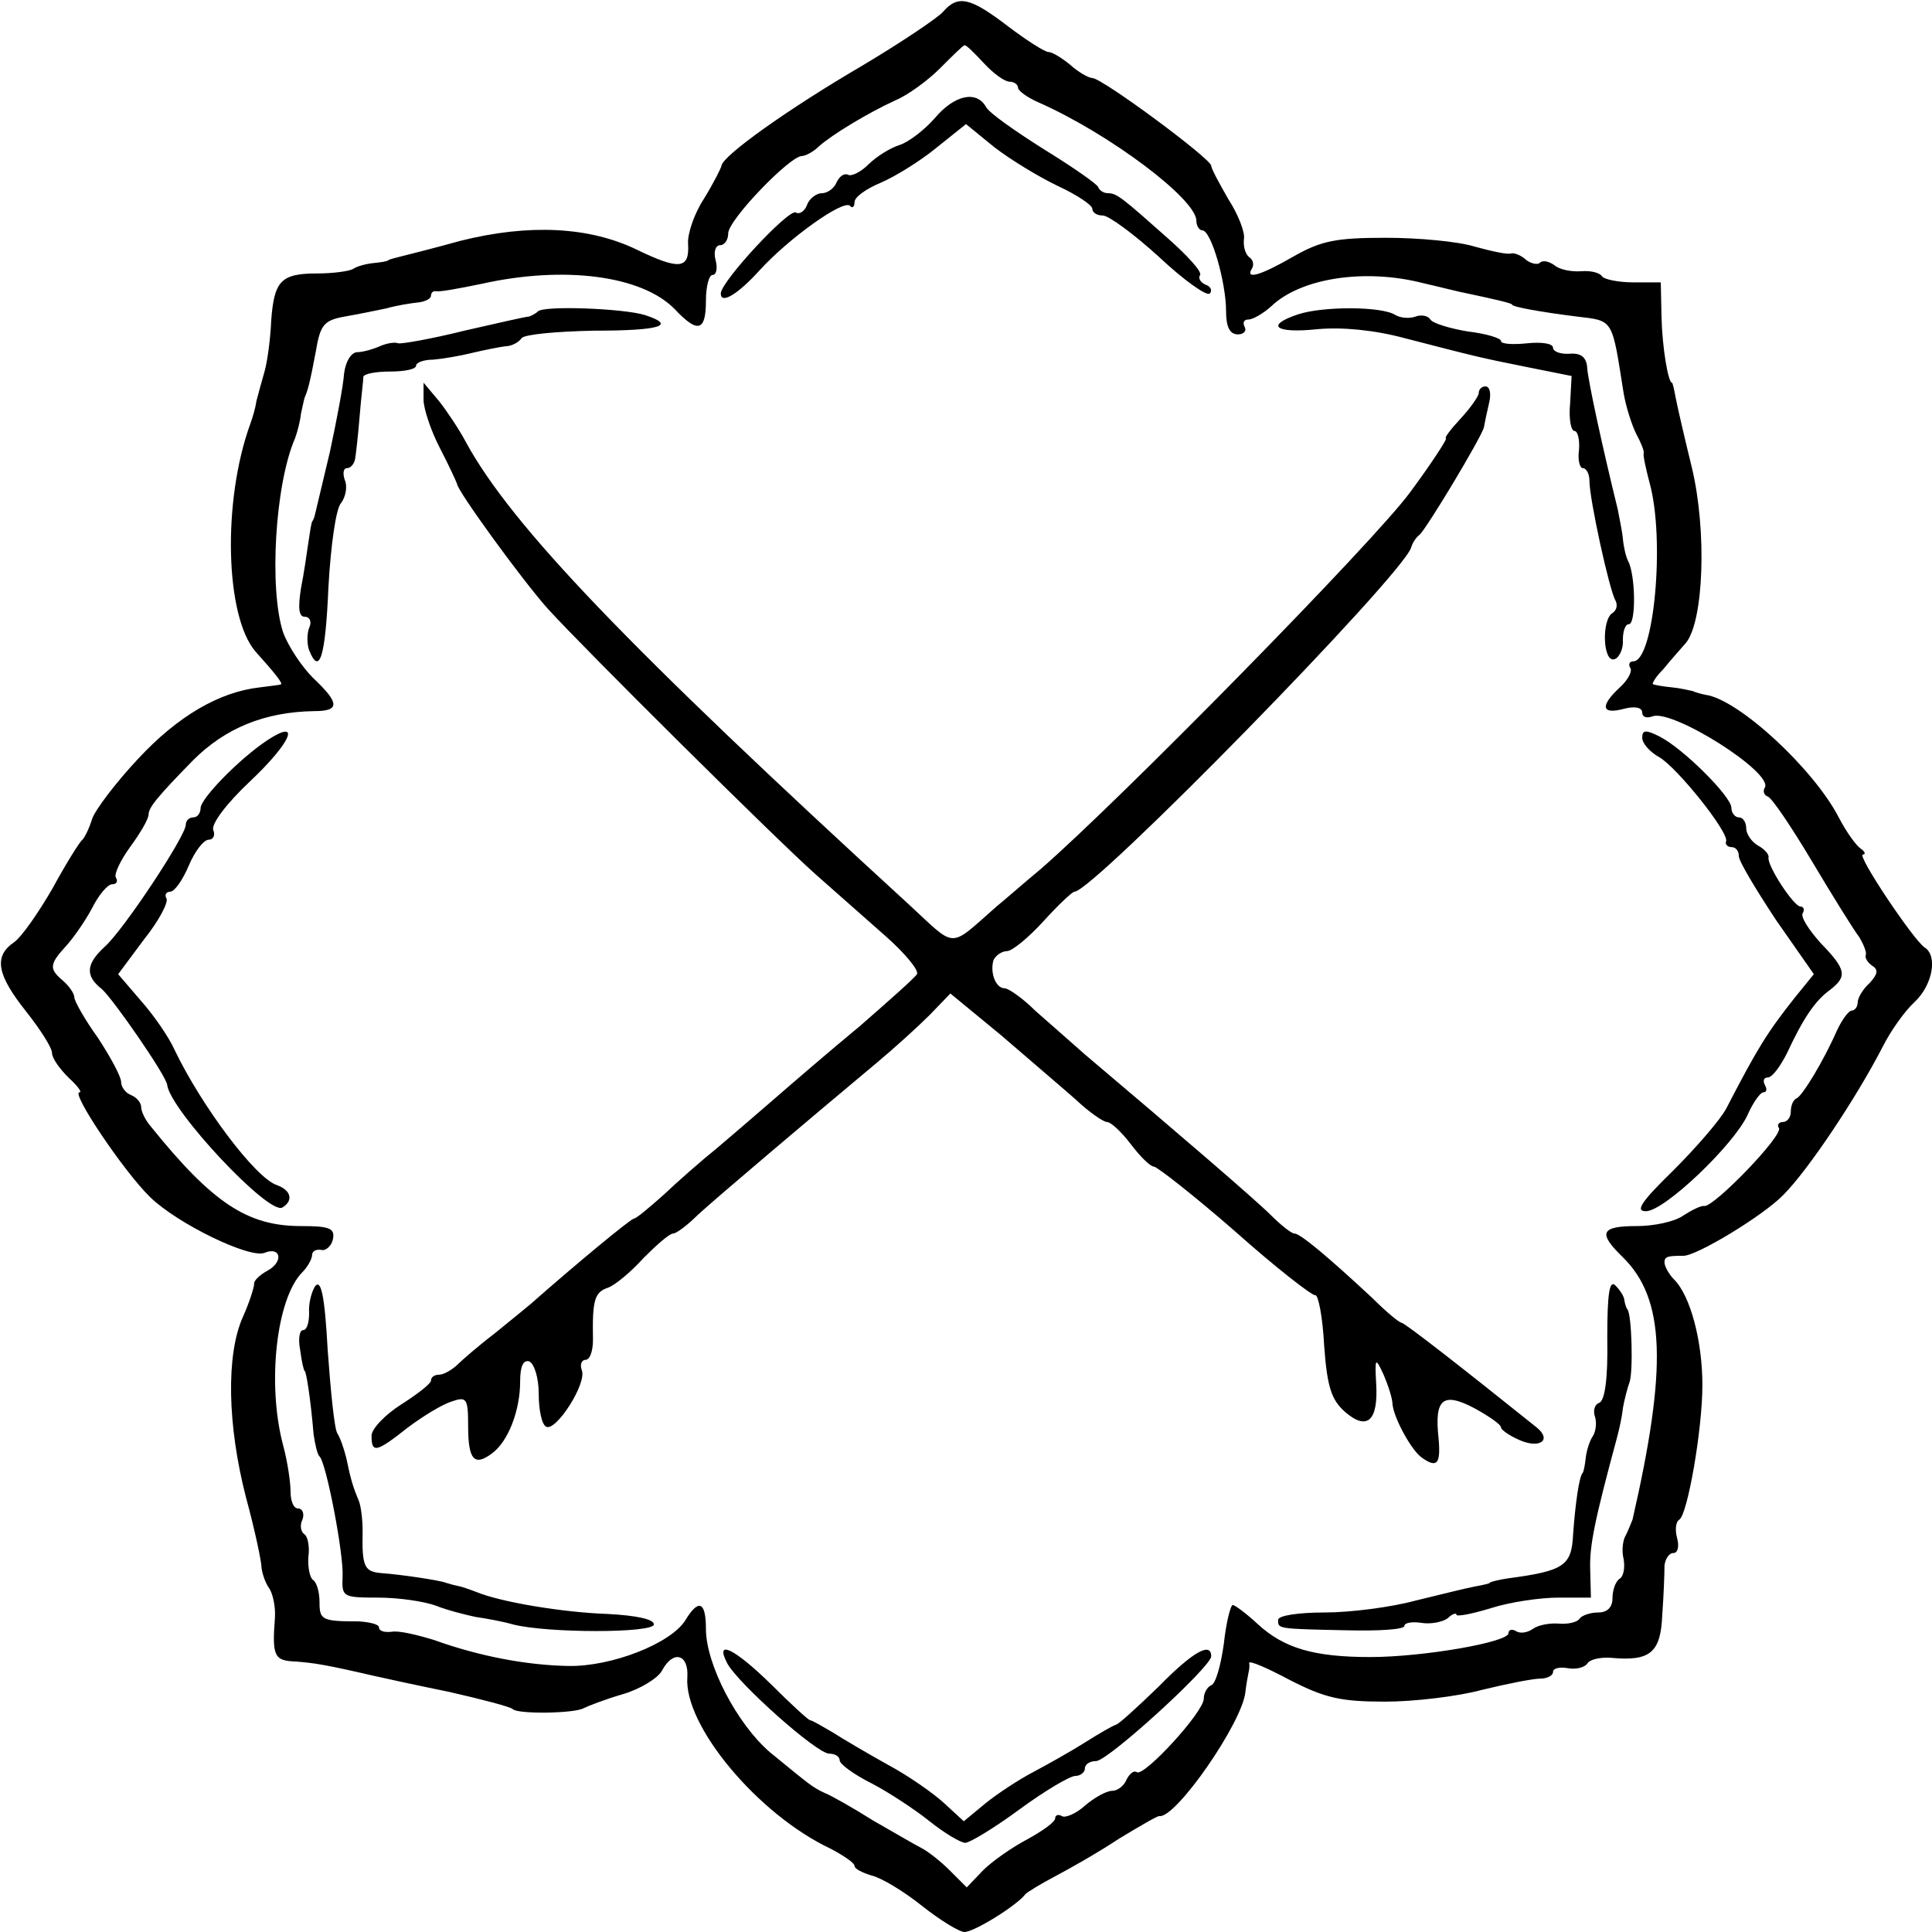 <svg version="1" xmlns="http://www.w3.org/2000/svg" width="346.667" height="346.667" viewBox="0 0 260 260"><path d="M126.9 1.6c-.7.8-5.6 4.1-10.8 7.2-10.1 5.9-18.9 12.2-19 13.5-.1.4-1.1 2.4-2.4 4.5-1.3 2-2.2 4.7-2.1 6 .2 3.4-1.1 3.6-6.9.8-6.4-3.1-14.5-3.5-23.7-1.2-3.6 1-7.2 1.9-8 2.1-.8.2-1.6.4-1.7.5-.2.2-1.1.3-2 .4-1 .1-2.2.4-2.8.8-.5.3-2.7.6-4.8.6-4.9 0-5.8 1-6.2 6.3-.1 2.4-.5 5.5-.9 6.9-.4 1.4-.9 3.2-1.1 4-.1.8-.5 2.2-.8 3-3.8 10.4-3.4 26 .7 30.7 2.7 3 3.7 4.3 3.4 4.4-.2.1-1.4.2-2.8.4-5.5.6-11.1 3.9-16.4 9.6-3 3.2-5.8 6.9-6.2 8.1-.4 1.3-1 2.5-1.3 2.8-.4.3-2.2 3.2-4 6.5-1.9 3.3-4.2 6.6-5.2 7.3-2.8 1.9-2.3 4.4 1.6 9.3 1.9 2.4 3.5 4.9 3.5 5.6 0 .7 1 2.1 2.2 3.3 1.2 1.1 1.9 2 1.5 2-1.2 0 6 10.7 9.5 14.1 3.7 3.6 13.4 8.3 15.4 7.5 2.2-.9 2.6 1.2.4 2.4-1.1.6-1.9 1.4-1.8 1.8 0 .4-.6 2.4-1.5 4.4-2.3 5.1-2.1 14.6.4 24.3 1.2 4.4 2.1 8.7 2.1 9.5.1.8.5 2 1 2.7.5.7.9 2.5.8 4-.4 5.2-.1 5.8 2.8 5.9 2.5.2 3.9.4 10.4 1.9 1.3.3 5.9 1.3 10.3 2.2 4.4 1 8.2 2 8.5 2.3.6.7 8.2.6 9.5-.1.6-.3 2.9-1.2 5.3-1.9s4.8-2.2 5.3-3.2c1.5-2.8 3.6-2.2 3.4.9-.5 6.5 9.5 18.5 19.3 23.1 1.7.9 3.2 1.9 3.2 2.3 0 .4 1 .9 2.3 1.3 1.3.3 4.3 2.1 6.8 4.1 2.4 1.9 5 3.5 5.7 3.5 1.3 0 7.1-3.6 8.2-5.1.3-.3 2.1-1.4 4-2.4s5.8-3.2 8.5-5c2.8-1.7 5.2-3.1 5.5-3.1 2.2.4 11.2-12.6 11.6-16.7.1-.9.3-2 .4-2.5.1-.4.2-1 .1-1.4 0-.4 2.5.7 5.5 2.3 4.7 2.4 6.8 2.9 12.8 2.9 3.9 0 9.8-.7 13.1-1.6 3.3-.8 6.8-1.5 7.8-1.5.9 0 1.7-.4 1.7-.9s.9-.7 2-.5c1.1.2 2.2-.1 2.6-.6.3-.6 1.8-.9 3.2-.8 5.3.5 6.7-.7 6.9-5.8.2-2.7.3-5.6.3-6.6.1-.9.6-1.7 1.2-1.7s.8-.9.5-2c-.3-1.1-.2-2.2.3-2.5 1.1-.7 3.1-12.1 3.1-18.1 0-5.9-1.6-12-3.8-14.2-.7-.7-1.3-1.8-1.3-2.3 0-.8.4-.9 2.5-.9 1.7.1 10.8-5.4 13.5-8.2 3.3-3.3 9.8-13 13.4-20 1-2 2.9-4.7 4.2-5.9 2.5-2.3 3.2-6.3 1.4-7.4-1.5-1-9.2-12.5-8.3-12.5.4 0 .3-.4-.3-.8s-1.9-2.2-2.9-4.1c-3.3-6.5-13.5-16-18-16.6-.5-.1-1.3-.3-1.7-.5-.5-.1-1.7-.4-2.8-.5-1.1-.1-2.2-.3-2.5-.4-.3 0 .3-1 1.3-2 .9-1.1 2.3-2.7 3.1-3.6 2.4-3 2.8-15.1.8-23.5-1-4.1-2-8.4-2.2-9.5-.2-1.1-.4-2-.5-2-.5 0-1.3-4.7-1.4-8.8l-.1-4.7h-3.7c-2 0-3.9-.4-4.2-.8-.3-.5-1.5-.8-2.8-.7-1.3.1-2.9-.2-3.6-.8-.7-.5-1.5-.7-1.9-.4-.3.4-1.2.2-1.9-.3-.6-.6-1.6-1-2-.9-.5.2-2.7-.3-4.9-.9-2.2-.7-7.6-1.2-12-1.2-6.7 0-8.7.4-12.4 2.5-4.5 2.6-6.6 3.2-5.6 1.6.3-.5.1-1.2-.4-1.5-.5-.4-.8-1.4-.7-2.4.2-.9-.8-3.4-2.1-5.4-1.2-2.1-2.3-4.1-2.3-4.5-.1-1-14.7-11.8-16-11.8-.5 0-1.9-.8-3-1.8-1.1-.9-2.4-1.7-2.9-1.7s-3-1.6-5.5-3.5c-5.1-3.9-6.7-4.2-8.7-1.9zm5.5 6.9c1.3 1.4 2.8 2.5 3.5 2.5.6 0 1.1.4 1.1.8s1.2 1.3 2.8 2c9.5 4.2 21.2 13 21.2 15.9 0 .7.4 1.3.8 1.3 1.2 0 3.2 7 3.2 10.9 0 2.1.5 3.1 1.6 3.1.8 0 1.2-.5.9-1-.3-.6-.1-1 .5-1s2-.8 3.1-1.8c4-3.8 12.6-5.1 20.4-3.1 2.2.5 4.9 1.2 6 1.4 3.3.7 6 1.3 6 1.5 0 .3 3.9 1 8.7 1.6 5 .6 4.7.2 6.3 10.3.3 1.8 1.1 4.3 1.7 5.5.6 1.1 1.1 2.3 1 2.6-.1.3.3 2.1.8 4 2.1 7.6.6 24-2.2 24-.5 0-.7.4-.4.9.3.4-.3 1.6-1.4 2.6-2.7 2.5-2.5 3.7.5 2.9 1.5-.4 2.5-.2 2.5.5 0 .6.6.8 1.4.5 2.7-1 16.3 7.6 15.1 9.6-.3.5-.1 1 .4 1.2.5.1 3.2 4.1 6 8.8 2.8 4.7 5.6 9.2 6.3 10.1.6 1 1 2 .9 2.4-.2.4.3 1.1.9 1.5.8.5.7 1.1-.4 2.3-.9.8-1.6 2-1.6 2.6 0 .6-.4 1.1-.8 1.1s-1.3 1.2-2 2.7c-1.8 4.1-4.6 8.7-5.4 9.1-.5.2-.8 1-.8 1.8s-.5 1.4-1.1 1.4c-.5 0-.8.4-.5.8.6 1-8.6 10.5-10 10.5-.5-.1-1.8.6-2.9 1.3-1.1.8-3.9 1.4-6.2 1.4-4.9 0-5.3.9-1.9 4.2 5.7 5.6 6 14.8 1.3 35.3-.2.5-.6 1.5-.9 2.1-.4.6-.6 2.1-.3 3.2.2 1.2 0 2.4-.6 2.7-.5.4-.9 1.5-.9 2.6 0 1.2-.7 1.9-1.9 1.9-1.1 0-2.2.4-2.5.8-.3.5-1.5.8-2.8.7-1.3-.1-2.8.2-3.5.7-.7.5-1.7.7-2.3.3-.5-.3-1-.2-1 .3 0 1.2-11.5 3.2-18.6 3.2-7.6 0-11.6-1.2-15.1-4.4-1.5-1.4-3.1-2.6-3.4-2.6-.3 0-.9 2.4-1.2 5.2-.4 2.9-1.1 5.4-1.7 5.6-.5.2-1 1-1 1.8 0 1.8-8 10.5-9 9.9-.4-.3-1 .2-1.4 1-.3.8-1.2 1.5-1.9 1.5-.8 0-2.4.9-3.7 2-1.2 1.1-2.7 1.7-3.1 1.4-.5-.3-.9-.1-.9.3 0 .5-1.7 1.7-3.7 2.8-2.1 1.1-4.8 3-6 4.2l-2.2 2.3-2.3-2.3c-1.3-1.3-3-2.6-3.8-3-.8-.4-3.7-2.1-6.5-3.7-2.7-1.7-5.7-3.4-6.5-3.7-1.7-.8-1.9-1-7.4-5.5C99.2 232 95 224 95 219.2c0-3.7-1-4.1-2.8-1.1-2 3.1-9.9 6.2-15.7 6.1-5.6-.1-12-1.3-18.1-3.5-2.3-.7-4.8-1.3-5.7-1.1-1 .1-1.7-.1-1.7-.6 0-.4-1.2-.7-2.7-.8-5 0-5.3-.2-5.3-2.6 0-1.4-.4-2.7-.9-3-.4-.3-.7-1.7-.6-3.1.2-1.4-.1-2.7-.5-3-.5-.3-.7-1.2-.3-2 .3-.8 0-1.5-.6-1.5s-1-1-1-2.3c0-1.2-.4-4-1-6.2-2.2-8.3-.9-19.8 2.6-23.3.7-.7 1.3-1.8 1.3-2.3 0-.5.5-.8 1.2-.7.6.2 1.4-.5 1.6-1.4.3-1.5-.4-1.8-4.3-1.8-7.2 0-11.9-3.1-20.2-13.4-.7-.8-1.3-2-1.3-2.6 0-.6-.6-1.3-1.3-1.6-.8-.3-1.4-1.1-1.4-1.8s-1.4-3.3-3.1-5.9c-1.8-2.5-3.2-5-3.2-5.5s-.7-1.5-1.5-2.2c-1.9-1.6-1.9-2.2.4-4.7 1-1.1 2.6-3.4 3.5-5.1.9-1.8 2.1-3.2 2.7-3.2.6 0 .8-.4.5-.9-.3-.4.6-2.3 1.9-4.1 1.4-1.9 2.5-3.8 2.5-4.4 0-.9 1.1-2.3 6-7.3 4.3-4.3 9.6-6.5 16.3-6.6 3.5 0 3.4-1.1-.2-4.5-1.5-1.5-3.3-4.2-4-6.1-1.9-5.8-1.1-19.9 1.6-26.1.3-.8.7-2.3.8-3.3.2-.9.4-1.9.5-2.2.4-.9.7-1.9 1.5-6.2.6-3.6 1.1-4.2 3.9-4.7 1.7-.3 4.2-.8 5.6-1.1 1.4-.4 3.3-.7 4.3-.8.9-.1 1.7-.5 1.7-.9s.3-.7.7-.6c.5.1 3.2-.4 6.1-1 11.2-2.5 21.6-1.1 26 3.4 3.1 3.3 4.2 3 4.2-1.1 0-1.9.4-3.5.9-3.5s.7-.9.4-2c-.3-1.1 0-2 .6-2s1.1-.7 1.1-1.6c0-1.8 8.3-10.4 9.9-10.4.5 0 1.6-.6 2.3-1.3 1.8-1.6 6.6-4.5 10.3-6.2 1.7-.7 4.4-2.7 6-4.3 1.7-1.7 3.1-3.1 3.3-3.1.2-.1 1.3 1 2.6 2.4z"/><path d="M125.8 15.9c-1.4 1.6-3.5 3.2-4.7 3.6-1.3.4-3.2 1.6-4.2 2.6-1.1 1.1-2.4 1.7-2.8 1.4-.5-.2-1.1.2-1.5 1-.3.8-1.2 1.5-2 1.5-.7 0-1.7.7-2 1.6-.3.8-1 1.3-1.5 1-.9-.6-10.1 9.3-10.1 10.9 0 1.5 2.3.1 5.2-3.1 3.9-4.3 11.3-9.6 12.2-8.7.3.4.6.1.6-.5 0-.7 1.6-1.8 3.5-2.6s5.3-2.9 7.5-4.7l4-3.2 3.8 3.1c2.2 1.7 6 4 8.5 5.2 2.6 1.2 4.7 2.6 4.7 3.1s.6.9 1.4.9c.8 0 4.2 2.5 7.6 5.6 3.3 3.1 6.4 5.3 6.8 4.9.4-.4.1-1-.6-1.2-.6-.3-1-.8-.7-1.3.3-.4-1.7-2.6-4.3-4.9-6.2-5.5-6.9-6.1-8.1-6.1-.5 0-1.1-.3-1.3-.8-.1-.4-3.4-2.7-7.3-5.1-3.8-2.4-7.4-4.9-7.8-5.7-1.3-2.3-4.3-1.6-6.9 1.5zM72.4 41.9c-.3.3-.9.6-1.2.7-.4 0-4.3.9-8.7 1.9-4.4 1.1-8.4 1.8-8.9 1.7-.5-.2-1.6 0-2.5.4-.9.4-2.3.8-3.1.8-.8.1-1.5 1.3-1.7 2.9-.1 1.6-1 6.3-1.9 10.5-1 4.2-1.9 8-2 8.4-.1.5-.3.9-.4 1-.1.2-.3 1.4-.5 2.8s-.6 4.2-1 6.2c-.4 2.6-.3 3.8.5 3.8.7 0 1 .7.6 1.5-.3.8-.3 2.2 0 3 1.4 3.5 2.2.9 2.6-8.5.3-5.4 1-10.6 1.7-11.3.6-.8.9-2.2.5-3.1-.3-.9-.2-1.6.3-1.6s1-.6 1.1-1.3c.1-.6.4-3.2.6-5.7.2-2.5.5-4.8.5-5.3.1-.4 1.7-.7 3.6-.7 1.9 0 3.5-.3 3.5-.8 0-.4 1-.8 2.3-.8 1.2-.1 3.6-.5 5.2-.9 1.7-.4 3.7-.8 4.5-.9.8 0 1.8-.5 2.2-1.1.4-.5 4.7-.9 9.7-1 9 0 11.2-.7 6.9-2.1-2.9-.9-13.6-1.3-14.4-.5zM174.7 42.3c-4.5 1.5-3.1 2.6 2.6 2 3.3-.3 7.6.1 11.7 1.2 9.7 2.5 10 2.6 16.5 3.9l6 1.2-.2 3.7c-.2 2 .1 3.7.6 3.7.4 0 .7 1.1.6 2.5-.2 1.4.1 2.5.5 2.5.5 0 .9.8.9 1.7 0 2.5 2.7 14.8 3.5 16.1.3.6.2 1.3-.4 1.7-1.5.9-1.3 6.8.3 6.2.6-.2 1.2-1.4 1.1-2.6 0-1.1.3-2.1.8-2.1 1 0 .9-6.7-.1-8.5-.3-.6-.6-1.9-.7-3-.1-1.1-.5-2.9-.7-4-2-8.1-4-17.3-4.1-19-.1-1.4-.8-2-2.3-1.9-1.3.1-2.3-.3-2.3-.8 0-.6-1.6-.8-3.5-.6-1.9.2-3.5.1-3.5-.3s-2-1-4.5-1.3c-2.4-.4-4.7-1.1-5-1.6-.3-.5-1.2-.7-2-.4-.8.3-2 .2-2.7-.2-1.8-1.2-9.8-1.2-13.1-.1z"/><path d="M57 53.8c0 1.2 1 4.2 2.2 6.5 1.2 2.3 2.2 4.5 2.3 4.8 0 .9 8.8 13 12.2 16.8 4.9 5.4 30.7 31 36.1 35.8 2.6 2.3 6.8 6 9.4 8.3 2.6 2.3 4.5 4.6 4.2 5.1-.3.5-3.8 3.6-7.7 7-4 3.3-9.1 7.7-11.4 9.7-2.3 2-5.8 5-7.8 6.7-2 1.6-5.3 4.5-7.2 6.3-1.9 1.7-3.7 3.2-4 3.2-.4 0-7.9 6.2-13.9 11.5-.6.5-2.8 2.3-4.9 4-2.1 1.6-4.4 3.6-5.1 4.3-.7.6-1.7 1.2-2.3 1.2-.6 0-1.1.3-1.1.8 0 .4-1.8 1.8-4 3.2-2.2 1.4-4 3.3-4 4.2 0 2.4.6 2.3 4.9-1.1 2-1.5 4.6-3.1 5.9-3.5 2-.7 2.2-.4 2.2 3.3 0 4.5.8 5.5 3.2 3.7 2.2-1.6 3.8-5.8 3.8-9.7 0-2 .4-2.9 1.2-2.7.7.3 1.3 2.2 1.3 4.4 0 2.1.4 4.1 1 4.4 1.3.7 5.5-5.8 4.8-7.6-.3-.8 0-1.4.5-1.4.6 0 1-1.2 1-2.7-.1-5.3.2-6.4 2-7 .9-.3 3.1-2.1 4.8-4 1.8-1.8 3.5-3.3 4-3.3.4 0 1.9-1.1 3.3-2.5 2.5-2.3 14.9-12.8 24-20.4 2.4-2 5.6-4.9 7.2-6.5l2.8-2.9 6.8 5.6c3.7 3.2 8.3 7.1 10.1 8.7 1.8 1.7 3.7 3 4.2 3s1.9 1.3 3.2 3c1.2 1.6 2.6 3 3.1 3 .4 0 5.4 3.9 10.9 8.7 5.5 4.9 10.4 8.7 10.8 8.6.4-.1 1 2.9 1.2 6.8.4 5.6 1 7.3 2.8 8.9 3 2.6 4.5 1.2 4.2-3.8-.2-3.5-.1-3.6 1-1.2.6 1.4 1.2 3.2 1.2 4 .2 1.9 2.6 6.3 4 7.2 2 1.4 2.5.8 2.2-2.6-.6-5.4.6-6.3 4.8-4.1 2 1.1 3.6 2.2 3.6 2.6 0 .3 1.1 1.1 2.5 1.7 2.7 1.2 4.4 0 2.3-1.7C196.7 184 189 178 188.6 178c-.3 0-2.1-1.5-3.9-3.3-5.8-5.4-9.7-8.7-10.5-8.7-.4 0-1.8-1.1-3.2-2.5-2.1-2.1-12.7-11.2-25-21.6-1.9-1.7-4.9-4.3-6.7-5.9-1.7-1.7-3.6-3-4.1-3-1.2 0-2-2.1-1.5-3.8.3-.6 1.1-1.2 1.8-1.2s2.9-1.8 4.9-4c2-2.2 3.9-4 4.2-4 2.5 0 44-42.4 45.3-46.3.2-.7.7-1.4 1.1-1.7.9-.7 8.4-13.2 8.7-14.5.1-.6.4-2 .7-3.3.3-1.2.1-2.2-.5-2.2-.5 0-.9.4-.9.9 0 .4-1.1 2-2.5 3.5-1.3 1.4-2.2 2.6-1.9 2.6.2 0-1.9 3.3-4.8 7.2-4.7 6.5-39.3 41.7-49.8 50.8-2.3 1.9-4.9 4.2-5.9 5-6.5 5.7-5.3 5.7-11.7-.2-38-34.8-53.6-51.1-59.7-62.3-.9-1.7-2.5-4.1-3.6-5.5L57 51.5v2.3zM36 99.6c-3.9 2.6-8.9 7.8-9 9.1 0 .7-.4 1.3-1 1.3-.5 0-1 .4-1 1 0 1.5-8.4 14.2-10.9 16.4-2.5 2.3-2.7 3.9-.4 5.7 1.5 1.3 8.7 11.7 8.8 12.9.4 3.4 13.7 17.6 15.5 16.5 1.5-.9 1.2-2.3-.7-3-2.9-.9-10.2-10.7-13.8-18.2-.8-1.8-2.9-4.8-4.6-6.7l-3-3.5 3.5-4.7c2-2.5 3.3-5 3-5.5-.3-.5 0-.9.5-.9.6 0 1.7-1.6 2.5-3.5s2-3.5 2.7-3.5c.6 0 .9-.6.6-1.3-.3-.8 1.8-3.6 5-6.6 5.5-5.2 6.9-8.5 2.3-5.5zM221 99.3c0 .7 1 1.9 2.3 2.6 2.4 1.4 9.3 10 9 11.3-.2.4.2.8.7.8.6 0 1 .5 1 1.2s2.3 4.5 5 8.6l5.1 7.3-2.6 3.2c-3.7 4.7-4.9 6.6-9.2 14.9-.8 1.5-4 5.2-7.1 8.3-4.3 4.2-5.2 5.5-3.7 5.5 2.5 0 11.9-9 13.7-13 .7-1.6 1.7-3 2.1-3 .5 0 .5-.5.2-1-.3-.6-.1-1 .4-1 .6 0 1.7-1.5 2.6-3.3 2.1-4.5 3.7-7 5.8-8.5 2.3-1.8 2.2-2.7-1.3-6.3-1.6-1.8-2.7-3.5-2.4-4 .3-.5.1-.9-.3-.9-.9 0-4.5-5.5-4.3-6.6.1-.4-.5-1.1-1.4-1.6-.9-.5-1.6-1.6-1.6-2.3 0-.8-.4-1.5-1-1.5-.5 0-1-.6-1-1.3 0-1.5-6.5-8-9.7-9.6-1.8-.9-2.3-.9-2.3.2z"/><path d="M42.4 173.1c-.5.8-.9 2.4-.8 3.6 0 1.3-.3 2.3-.8 2.3s-.7 1.2-.4 2.7c.2 1.6.5 2.8.6 2.8.2 0 .8 3.7 1.2 8.5.2 1.4.5 2.7.8 3 .9.8 3.3 13.3 3.1 16.2-.1 2.7 0 2.8 4.8 2.8 2.7 0 6.2.5 7.8 1.1 1.5.6 3.9 1.2 5.3 1.5 1.4.2 3.6.6 5 1 4.6 1.2 19 1.2 19 0 0-.7-2.4-1.2-6.2-1.4-6-.2-14.5-1.6-17.8-3-.8-.3-1.9-.7-2.5-.8-.5-.1-1.2-.3-1.5-.4-.7-.3-5.9-1.1-8.7-1.3-2.3-.2-2.6-.9-2.5-5.7 0-1.4-.2-3.2-.5-4-.8-1.9-1.1-2.9-1.7-5.8-.3-1.2-.8-2.7-1.2-3.3-.4-.6-.9-5.7-1.3-11.2-.4-7.4-.9-9.6-1.7-8.6zM216.3 180.1c.1 5.3-.3 8.4-1.1 8.7-.6.2-.8 1-.6 1.7.3.8.2 2-.2 2.7-.5.7-.9 2.1-1 3-.1 1-.3 1.9-.4 2-.5.5-1 4.2-1.3 8.3-.2 4.2-1.2 4.9-8.7 5.9-1.4.2-2.5.5-2.5.6 0 .1-.9.3-2 .5s-4.7 1.1-8 1.9c-3.3.9-8.8 1.6-12.2 1.6-3.5 0-6.3.4-6.3 1 0 1.2-.2 1.2 9.3 1.4 4.2.1 7.7-.1 7.7-.6 0-.4 1-.6 2.3-.4 1.2.2 2.8-.1 3.5-.6.6-.6 1.2-.8 1.2-.5 0 .3 2.1-.1 4.7-.9 2.5-.8 6.6-1.4 9-1.4h4.4l-.1-3.8c-.1-3.2.6-6.6 3.6-17.7.3-1.1.7-2.9.8-4 .2-1.1.6-2.7.9-3.5.5-1.4.3-9.2-.3-9.8-.1-.1-.3-.6-.4-1.2 0-.5-.6-1.4-1.2-2-.8-.8-1.1 1-1.1 7.1zM97.9 223.9c1.5 2.7 12 12.1 13.7 12.1.8 0 1.4.4 1.4.9s1.9 1.9 4.3 3.1c2.3 1.2 5.8 3.5 7.8 5.1 2 1.6 4.2 2.9 4.8 2.9.6 0 3.9-2 7.3-4.5s6.8-4.5 7.5-4.5c.7 0 1.3-.5 1.3-1 0-.6.7-1 1.5-1 1.6 0 15.5-12.7 15.5-14.1 0-2-2.5-.6-7.1 4.1-2.8 2.7-5.3 5-5.7 5.1-.4.1-2.3 1.2-4.2 2.4-1.9 1.2-5.1 3-7 4-1.9 1-4.8 2.9-6.4 4.2l-2.9 2.4-2.6-2.4c-1.4-1.3-4.8-3.7-7.6-5.2-2.7-1.5-6.1-3.5-7.5-4.4-1.4-.8-2.7-1.6-3-1.6-.3-.1-2.6-2.2-5.2-4.8-5-4.9-7.7-6.2-5.9-2.8z"/></svg>